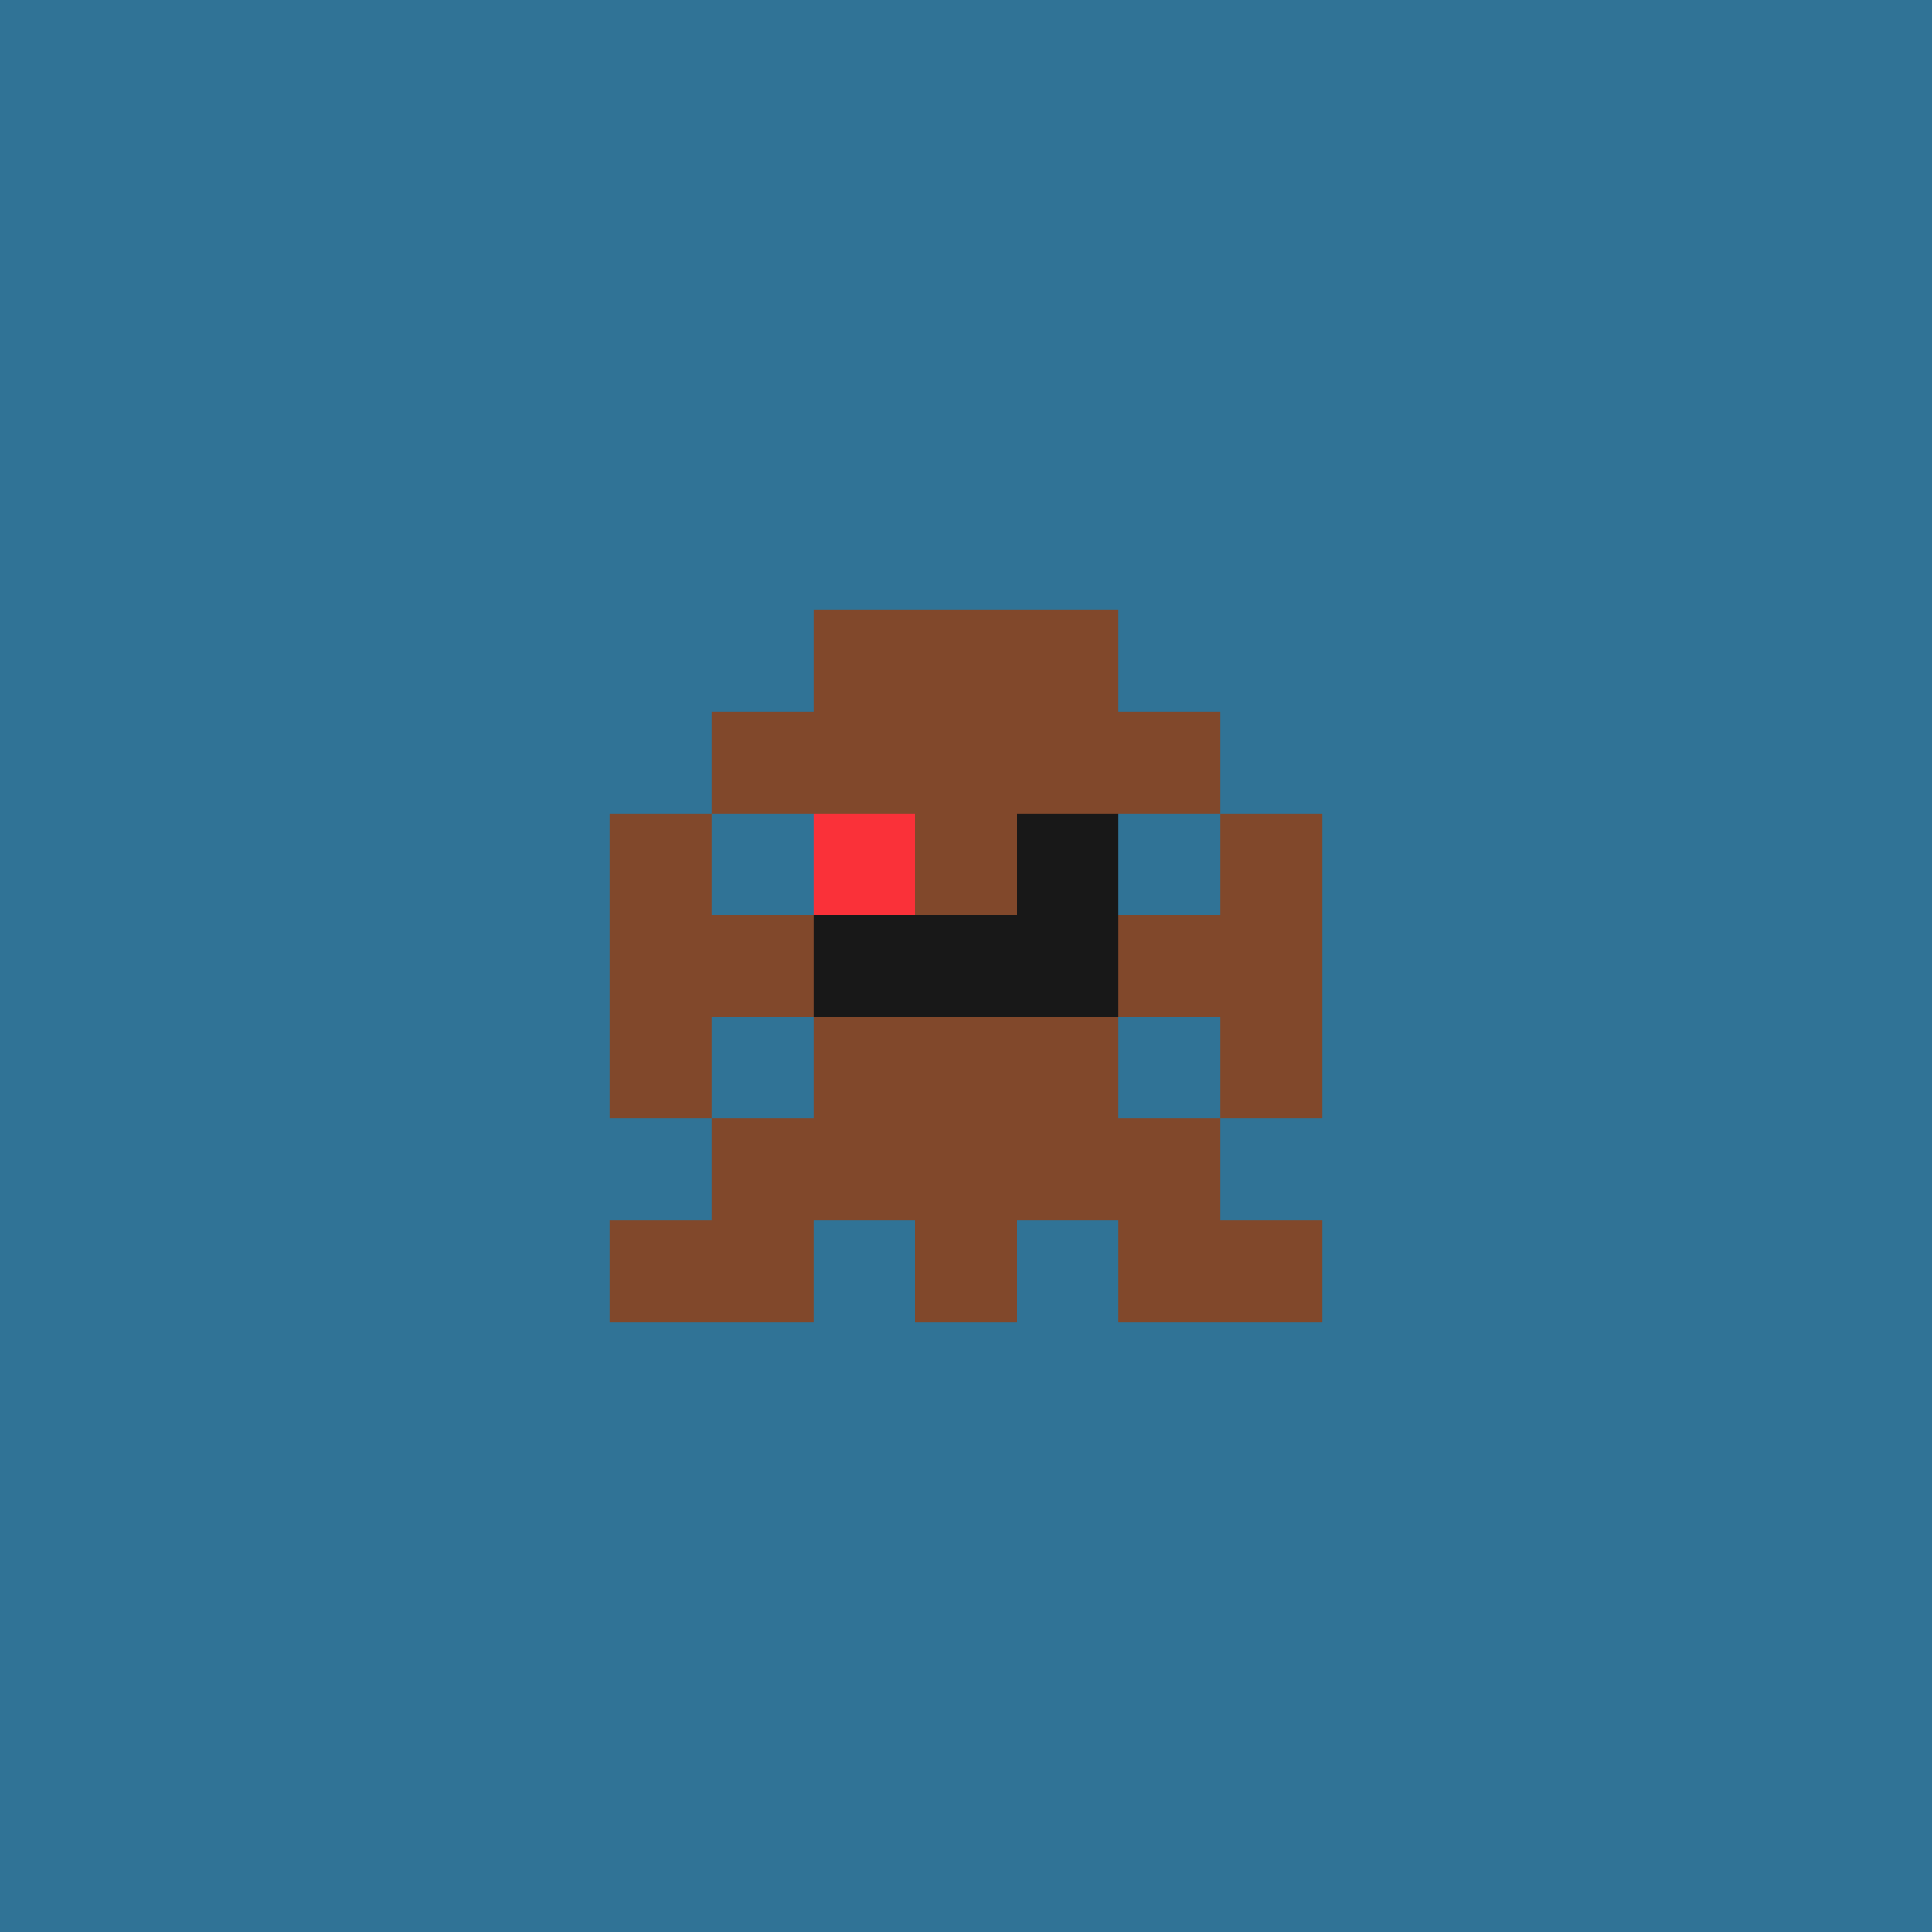 <svg xmlns="http://www.w3.org/2000/svg" shape-rendering="crispEdges" viewBox="0 0 19 19"><g id="Background"><rect x="0" y="0" width="19" height="19" fill="#307396" /></g><g id="Body"><rect x="7" y="7" width="1" height="1" fill="#81482b" /><rect x="7" y="9" width="1" height="1" fill="#81482b" /><rect x="7" y="11" width="1" height="1" fill="#81482b" /><rect x="8" y="7" width="1" height="1" fill="#81482b" /><rect x="8" y="8" width="1" height="1" fill="#81482b" /><rect x="8" y="9" width="1" height="1" fill="#81482b" /><rect x="8" y="10" width="1" height="1" fill="#81482b" /><rect x="8" y="11" width="1" height="1" fill="#81482b" /><rect x="9" y="7" width="1" height="1" fill="#81482b" /><rect x="9" y="8" width="1" height="1" fill="#81482b" /><rect x="9" y="9" width="1" height="1" fill="#81482b" /><rect x="9" y="10" width="1" height="1" fill="#81482b" /><rect x="9" y="11" width="1" height="1" fill="#81482b" /><rect x="10" y="7" width="1" height="1" fill="#81482b" /><rect x="10" y="8" width="1" height="1" fill="#81482b" /><rect x="10" y="9" width="1" height="1" fill="#81482b" /><rect x="10" y="10" width="1" height="1" fill="#81482b" /><rect x="10" y="11" width="1" height="1" fill="#81482b" /><rect x="11" y="7" width="1" height="1" fill="#81482b" /><rect x="11" y="9" width="1" height="1" fill="#81482b" /><rect x="11" y="11" width="1" height="1" fill="#81482b" /></g><g id="Legs"><rect x="6" y="12" width="1" height="1" fill="#81482b" /><rect x="7" y="12" width="1" height="1" fill="#81482b" /><rect x="9" y="12" width="1" height="1" fill="#81482b" /><rect x="11" y="12" width="1" height="1" fill="#81482b" /><rect x="12" y="12" width="1" height="1" fill="#81482b" /></g><g id="Arms"><rect x="6" y="8" width="1" height="1" fill="#81482b" /><rect x="6" y="9" width="1" height="1" fill="#81482b" /><rect x="6" y="10" width="1" height="1" fill="#81482b" /><rect x="12" y="8" width="1" height="1" fill="#81482b" /><rect x="12" y="9" width="1" height="1" fill="#81482b" /><rect x="12" y="10" width="1" height="1" fill="#81482b" /></g><g id="Hair"><rect x="8" y="6" width="1" height="1" fill="#81482b" /><rect x="9" y="6" width="1" height="1" fill="#81482b" /><rect x="10" y="6" width="1" height="1" fill="#81482b" /></g><g id="Eyeball"><rect x="8" y="8" width="1" height="1" fill="#fa3139" /><rect x="8" y="9" width="1" height="1" fill="#fa3139" /><rect x="9" y="9" width="1" height="1" fill="#fa3139" /><rect x="10" y="8" width="1" height="1" fill="#fa3139" /><rect x="10" y="9" width="1" height="1" fill="#fa3139" /></g><g id="Iris"><rect x="8" y="9" width="1" height="1" fill="#181818" /><rect x="9" y="9" width="1" height="1" fill="#181818" /><rect x="10" y="8" width="1" height="1" fill="#181818" /><rect x="10" y="9" width="1" height="1" fill="#181818" /></g></svg>